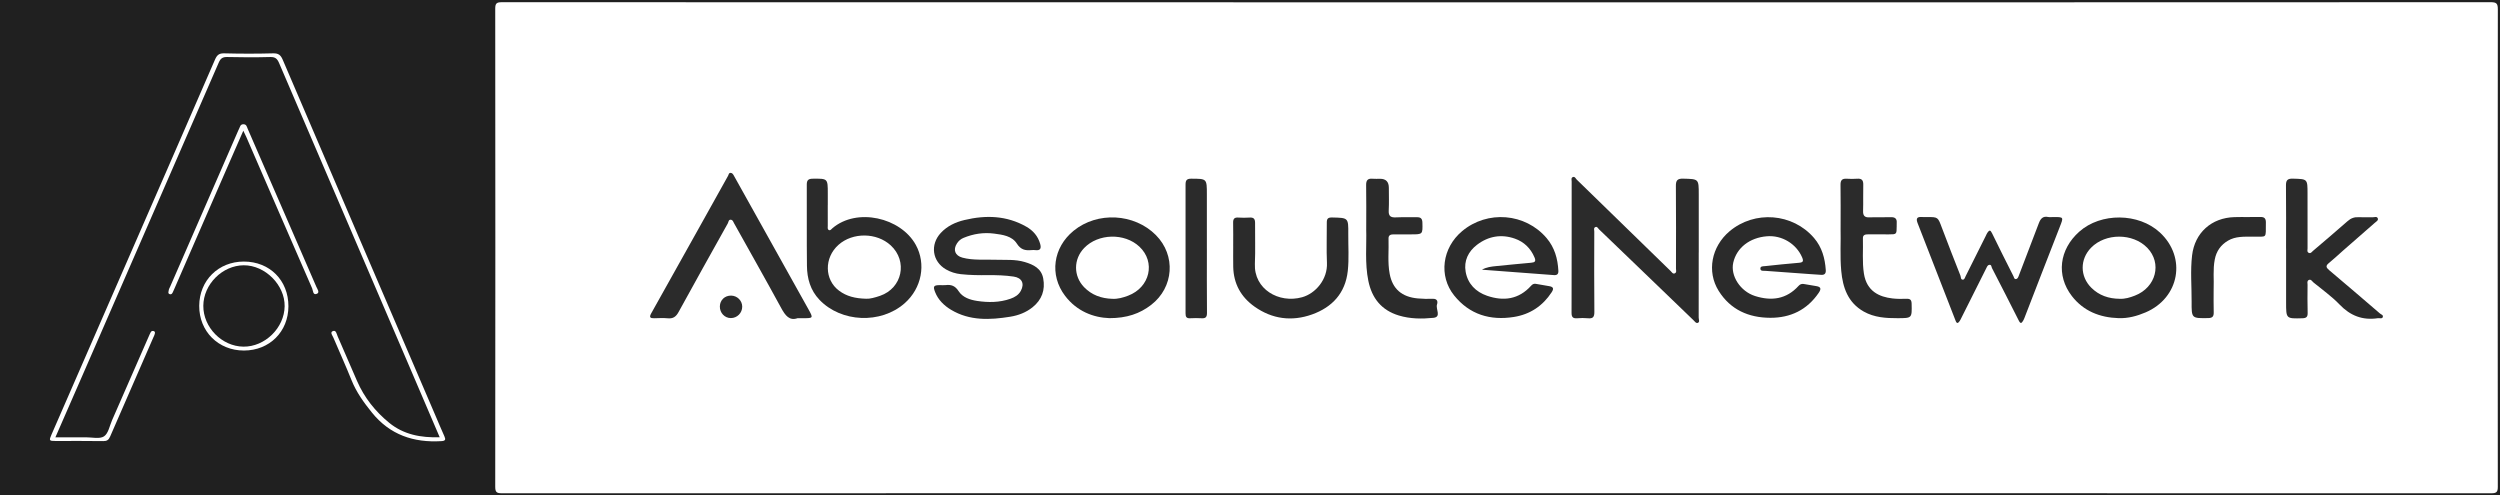 <?xml version="1.0" encoding="UTF-8"?>
<svg id="Ebene_1" data-name="Ebene 1" xmlns="http://www.w3.org/2000/svg" viewBox="0 0 1834.29 363.53">
  <defs>
    <style>
      .cls-1 {
        fill: #2b2b2b;
      }

      .cls-1, .cls-2 {
        stroke-width: 0px;
      }

      .cls-2 {
        fill: #202020;
      }
    </style>
  </defs>
  <path class="cls-2" d="M1834.29,363.53H0V0h1834.29v363.53ZM1098.02,1.71c-243.28,0-486.57,0-729.85-.09-3.84,0-4.82.9-4.81,4.79.11,116.91.11,233.81,0,350.72,0,3.89.97,4.79,4.81,4.79,486.57-.09,973.13-.09,1459.7,0,3.84,0,4.82-.9,4.81-4.79-.11-116.76-.12-233.53.02-350.29,0-4.3-1.01-5.23-5.26-5.23-243.14.12-486.28.1-729.42.1ZM322.61,320.81c-13.95.46-26.49-1.99-37.03-10.58-10.25-8.36-18.34-18.55-23.65-30.79-4.73-10.92-9.45-21.85-14.23-32.76-.74-1.68-1.07-4.79-3.57-3.72-2.14.91-.18,3.22.47,4.75,4.42,10.44,9.13,20.76,13.35,31.28,3.55,8.84,9,16.35,14.9,23.67,13.18,16.36,30.57,22.24,50.98,21.01,3-.18,3.34-1.12,2.2-3.63-2.39-5.29-4.61-10.66-6.91-16-37.25-86.72-74.53-173.44-111.68-260.2-1.49-3.48-3.14-4.81-7.07-4.7-11.93.33-23.89.31-35.82,0-3.79-.1-5.34,1.22-6.77,4.53-23.19,53.43-46.52,106.8-69.82,160.19-16.72,38.32-33.45,76.64-50.16,114.96-1.94,4.46-1.75,4.74,3,4.74,11.66,0,23.32-.1,34.97.08,2.72.04,3.97-.88,5.02-3.3,10.53-24.32,21.17-48.6,31.77-72.88.34-.78.77-1.54.96-2.35.18-.77.48-1.79-.64-2.16-.85-.29-1.75-.17-2.24.71-.55.99-1,2.03-1.45,3.06-8.98,20.51-17.95,41.03-26.94,61.54-1.82,4.14-2.74,9.81-5.94,11.9-3.21,2.1-8.77.66-13.3.69-7.29.04-14.58.01-22.37.01,7.38-16.88,14.48-33.08,21.55-49.3,32.8-75.22,65.61-150.43,98.32-225.68,1.32-3.03,2.85-4.14,6.24-4.05,10.51.27,21.04.29,31.56,0,3.62-.1,5.1,1.24,6.44,4.37,31.42,73.34,62.94,146.64,94.44,219.95,7.76,18.07,15.5,36.16,23.43,54.67ZM178.53,95.92c.92,1.92,1.6,3.26,2.2,4.63,16.08,37.03,32.13,74.07,48.31,111.06.69,1.57.49,5.33,3.56,3.9,2.16-1,.17-3.54-.55-5.21-8.65-20.03-17.37-40.02-26.07-60.03-8.07-18.58-16.13-37.16-24.23-55.73-.64-1.47-.85-3.42-3.22-3.38-2.34.04-2.41,2.04-3.17,3.46-.13.25-.27.5-.38.76-16.71,38.3-33.42,76.6-50.12,114.91-.4.91-.97,1.81-1.07,2.75-.11.96-.83,2.35.81,2.83,1.25.37,1.76-.58,2.21-1.49.37-.76.71-1.55,1.05-2.33,12.56-28.83,25.12-57.66,37.68-86.49,4.24-9.72,8.5-19.42,12.98-29.65ZM178.92,191.91c-18.67,0-32.63,13.83-32.75,32.43-.12,18.74,13.98,32.86,32.8,32.85,18.75-.02,32.61-13.8,32.65-32.46.04-19-13.73-32.82-32.69-32.82Z"/>
  <path class="cls-1" d="M1246.38,185.22c0,15.92.02,31.84-.03,47.76,0,1.33.96,3.24-.58,3.89-1.35.57-2.42-1.13-3.41-2.08-13.53-12.99-27.02-26.02-40.53-39.03-9.52-9.17-19.04-18.33-28.58-27.47-.76-.73-1.33-2.24-2.64-1.71-1.53.61-.86,2.23-.86,3.41-.04,19.61-.16,39.23.06,58.84.04,3.92-1.16,5.05-4.82,4.68-2.53-.25-5.12-.21-7.66,0-3.05.25-4.28-.64-4.26-3.98.11-32.12.06-64.24.08-96.36,0-1.17-.62-2.8,1.05-3.31,1.37-.41,1.83,1.1,2.6,1.85,23.01,22.4,46.01,44.81,69.03,67.21.86.84,1.62,2.37,3.11,1.59,1.38-.72.75-2.3.75-3.5.03-20.18.11-40.37-.07-60.55-.04-4.07,1.08-5.47,5.31-5.37,11.46.29,11.47.11,11.47,11.49,0,14.21,0,28.43,0,42.64Z"/>
  <path class="cls-1" d="M607.34,150.45c0,5.12-.02,10.24.01,15.36,0,1.09-.39,2.52.92,3.03,1.04.41,1.73-.72,2.47-1.36,17.95-15.35,50.12-7.9,61.19,12.18,7.69,13.95,4.46,31.77-8.25,42.91-17.46,15.31-46.46,14.08-62.4-2.57-6.7-7-9.11-15.64-9.21-24.92-.22-19.91-.04-39.82-.12-59.73-.01-3.16,1.21-4.19,4.31-4.23,11.1-.11,11.1-.2,11.1,10.8,0,2.84,0,5.69,0,8.53ZM635.69,219.18c2.4.19,6.26-.84,10.02-2.13,16.34-5.63,20.48-25.35,7.82-37.03-10.27-9.47-27.87-9.66-38.28-.41-10.66,9.47-10.44,25.66.44,33.72,5.46,4.05,11.66,5.67,20,5.86Z"/>
  <path class="cls-1" d="M585.18,233.46c-5.94,2.11-9.01-1.96-12.01-7.47-11.31-20.79-23-41.38-34.51-62.06-.62-1.12-.96-2.58-2.42-2.71-1.77-.16-1.67,1.67-2.24,2.68-12.09,21.66-24.22,43.29-36.12,65.05-1.89,3.45-4.03,4.99-7.96,4.59-3.24-.33-6.53-.11-9.8-.04-2.8.06-4.09-.44-2.32-3.58,11.82-21,23.54-42.06,35.29-63.1,7.05-12.62,14.09-25.24,21.13-37.87.46-.83.44-2.12,1.75-2.12,1.29,0,1.9,1,2.48,2.04,18.23,32.68,36.48,65.34,54.7,98.02,3.65,6.55,3.59,6.58-3.91,6.57-1,0-1.99,0-4.04,0Z"/>
  <path class="cls-1" d="M733.39,190.61c3.89.25,11.32-.51,18.56,1.66,6.41,1.92,12.1,4.7,13.47,11.99,1.59,8.49-.99,15.71-7.81,21.18-4.76,3.82-10.39,5.97-16.3,6.93-14.92,2.42-29.8,3.12-43.45-5.04-5.15-3.08-9.53-7.3-11.78-13.07-1.66-4.25-.98-5.02,3.48-5.06,1.42-.01,2.86.15,4.26-.02,4.14-.51,7.02.55,9.52,4.44,2.97,4.62,8.36,6.38,13.59,7.18,8.2,1.24,16.45,1.21,24.43-1.6,3.13-1.1,5.96-2.73,7.62-5.79,2.9-5.37.81-9.58-5.26-10.48-6.2-.92-12.46-1.1-18.72-1.05-6.68.06-13.36.02-20.02-.72-3.89-.43-7.51-1.55-10.86-3.47-10.12-5.81-11.85-18.2-3.84-26.8,4.74-5.09,10.75-7.87,17.32-9.45,15.7-3.76,31.03-3.33,45.44,4.89,4.96,2.83,8.56,6.96,10.15,12.61.89,3.15.29,5.06-3.54,4.58-.98-.12-2-.1-2.98-.01-4.44.4-7.72-.28-10.59-4.78-3.57-5.6-10.38-6.51-16.64-7.33-7.77-1.02-15.28.14-22.51,3.14-2.03.84-3.6,2.21-4.79,4.05-3.04,4.7-1.42,8.98,4.02,10.45,7.82,2.11,15.83,1.25,27.23,1.58Z"/>
  <path class="cls-1" d="M1414.15,159.25c7.85,0,7.72.06,10.63,7.81,4.43,11.79,9.04,23.52,13.65,35.24.41,1.04.06,2.97,1.83,2.88,1.16-.06,1.49-1.61,1.97-2.58,4.98-9.87,9.9-19.76,14.83-29.65.38-.76.68-1.57,1.17-2.26,1.34-1.89,2.12-2.17,3.36.42,5.08,10.6,10.46,21.05,15.72,31.56.43.85.47,2.18,1.75,2.08,1.29-.1,1.71-1.29,2.13-2.39,4.89-12.83,9.82-25.64,14.69-38.48,1.21-3.19,2.84-5.52,6.83-4.68,1.23.26,2.55.04,3.83.04,7.78,0,7.62-.07,4.7,7.38-8.68,22.14-17.21,44.33-25.81,66.5-.31.79-.65,1.58-1.09,2.3-1.06,1.73-1.84,2.34-3.08-.12-6.47-12.92-13.1-25.75-19.7-38.6-.47-.92-.29-2.54-1.89-2.4-1.26.11-1.72,1.32-2.23,2.35-6.09,12.16-12.19,24.32-18.29,36.48-.44.88-.85,1.81-1.43,2.6-1.1,1.5-1.97,1.89-2.85-.37-9.25-23.89-18.57-47.75-27.87-71.61-1.1-2.82-.97-4.8,2.86-4.53,1.41.1,2.84.02,4.26.02Z"/>
  <path class="cls-1" d="M1677.32,182.3c0-15.36.1-30.72-.07-46.07-.04-3.83.92-5.26,5.03-5.15,10.78.3,10.79.11,10.79,10.94,0,13.37-.02,26.73.02,40.1,0,1.2-.58,2.78.92,3.42,1.45.62,2.26-.78,3.2-1.58,8.42-7.2,16.9-14.34,25.21-21.67,2.42-2.14,4.9-3.11,8.09-2.93,3.4.19,6.82-.03,10.23.07,1.33.04,3.21-.85,3.86.74.62,1.54-1.13,2.41-2.17,3.32-7.8,6.84-15.62,13.65-23.42,20.48-3.42,3-6.71,6.15-10.25,9-2.52,2.03-2.14,3.3.16,5.24,12.5,10.52,24.89,21.16,37.29,31.81.87.74,2.72,1.13,2.01,2.77-.54,1.23-2.04.58-3.12.68-.14.01-.29-.02-.43,0-11.18,1.7-20.21-1.78-28.11-10.04-5.75-6.02-12.72-10.89-19.18-16.22-1.01-.83-1.79-2.62-3.49-1.71-1.36.73-.79,2.3-.8,3.51-.04,6.83-.16,13.66.06,20.47.1,3.02-.93,3.96-3.86,4.04-11.95.32-11.95.39-11.95-11.55,0-13.22,0-26.45,0-39.67Z"/>
  <path class="cls-1" d="M1087.34,197.88c3.37-1.92,6.95-2.31,10.54-2.66,8.49-.82,16.97-1.72,25.46-2.44,2.84-.24,3.8-.98,2.53-3.96-2.84-6.7-7.7-11.37-14.36-13.72-9.93-3.49-19.49-1.86-27.82,4.52-6.37,4.88-9.76,11.74-8.31,19.82,1.57,8.81,7.4,14.71,15.71,17.57,12.12,4.16,23.27,2.68,32.29-7.35.94-1.05,1.99-1.64,3.36-1.42,3.37.54,6.73,1.13,10.08,1.74,2.96.54,3.37,1.82,1.67,4.43-6.6,10.12-15.92,16.26-27.67,18.14-17.35,2.78-32.61-1.74-43.87-15.74-11.58-14.41-8.76-34.98,5.81-47.2,18.54-15.55,46.37-13.3,61.99,5.05,5.87,6.89,8.2,15.12,8.65,24,.12,2.32-.82,3.37-3.29,3.18-17.56-1.35-35.12-2.64-52.77-3.96Z"/>
  <path class="cls-1" d="M1554.4,233.43c-13.74-.44-25.71-5.18-34.22-16.19-11.7-15.15-9.25-34.21,5.39-47.24,15.87-14.13,43.54-13.86,59.16.56,19.79,18.27,14.47,48.01-10.49,58.65-6.33,2.7-12.86,4.46-19.84,4.22ZM1555.21,219.23c3.94.2,7.62-.94,11.19-2.33,15.56-6.02,20.1-23.77,9.04-35.13-10.56-10.84-30.59-10.86-41.18-.02-8.26,8.45-8.24,21,.14,29.34,5.73,5.71,12.85,8.07,20.81,8.14Z"/>
  <path class="cls-1" d="M813.95,233.43c-11.77-.41-23.89-5.1-32.45-16.32-11.72-15.36-8.82-35.53,6.23-47.8,17.44-14.22,44.46-12.8,60.34,3.16,14.82,14.9,13.25,38.36-3.5,51.27-8.37,6.44-17.87,9.7-30.61,9.69ZM816.06,219.25c4.08.22,7.9-.88,11.63-2.29,16.1-6.09,20.37-24.66,8.31-35.98-10.87-10.2-30.24-9.73-40.54.99-7.89,8.21-7.95,20.56-.04,28.74,5.63,5.82,12.71,8.28,20.65,8.54Z"/>
  <path class="cls-1" d="M904.81,180.85c0-5.83.08-11.65-.04-17.48-.05-2.71.85-3.93,3.7-3.74,2.83.18,5.69.18,8.52,0,3.07-.19,3.91,1.22,3.88,4.07-.11,9.95.3,19.91-.14,29.83-.82,18.6,17.54,29.32,34.64,24.56,9.87-2.75,18.8-13.09,18.23-25.28-.45-9.78-.02-19.6-.11-29.41-.03-2.9.8-3.9,3.93-3.83,11.85.27,11.93.14,11.83,11.94-.08,9.09.62,18.2-.36,27.26-1.77,16.32-11.45,26.68-26.27,31.96-14.75,5.25-29.16,3.45-42.14-5.75-9.99-7.08-15.4-16.85-15.64-29.23-.1-4.97-.02-9.95-.02-14.92h-.02Z"/>
  <path class="cls-1" d="M1327.13,201.04c-10.63-.76-21.27-1.49-31.89-2.32-1.39-.11-3.69.44-3.62-1.81.05-1.7,2.12-1.52,3.46-1.66,8.2-.86,16.39-1.77,24.61-2.42,3.24-.25,3.84-1.07,2.48-4.18-4.3-9.81-14.76-16.19-25.74-15.3-12.72,1.03-22.21,8.45-24.7,19.3-2.22,9.68,5.17,21.12,15.98,24.54,12.08,3.83,23.01,2.39,31.93-7.44,1.07-1.18,2.27-1.64,3.79-1.39,2.94.49,5.88,1.04,8.82,1.49,3.42.52,4.47,1.64,2.18,4.99-8.58,12.58-20.73,18.38-35.55,18.33-15.84-.06-29.19-5.88-37.88-19.78-8.83-14.13-5.32-32.46,7.98-43.68,18.41-15.54,46.37-13.35,62.02,4.9,5.8,6.77,8.04,14.88,8.61,23.58.17,2.56-.97,3.67-3.54,3.45-2.97-.25-5.96-.41-8.93-.6,0,0,0-.01,0-.02Z"/>
  <path class="cls-1" d="M1350.48,167.69c0-11.63.1-21.87-.06-32.11-.05-3.39,1.22-4.65,4.5-4.45,2.55.16,5.13.2,7.67,0,3.33-.26,4.61,1.03,4.52,4.4-.18,6.39.08,12.8-.13,19.19-.11,3.48,1.07,4.9,4.65,4.76,5.25-.21,10.52.05,15.77-.12,3.15-.1,4.5,1.16,4.25,4.26-.07.85-.02,1.71-.02,2.56,0,5.7-.1,5.79-5.64,5.78-5.12,0-10.23,0-15.35-.02-2,0-3.87.31-3.79,2.89.27,8.65-.61,17.33.75,25.97,2.06,13.02,11.35,17.06,20.95,18.17,3.37.39,6.82.37,10.22.25,2.69-.09,3.76.71,3.82,3.58.25,10.71.35,10.62-10.29,10.66-8.61.03-17.1-.51-24.8-4.84-11.64-6.55-15.43-17.55-16.56-29.94-.98-10.78-.2-21.6-.47-31Z"/>
  <path class="cls-1" d="M1002.42,168.12c0-11.82.12-22.06-.06-32.29-.06-3.55,1.17-5,4.69-4.69,1.83.16,3.69.04,5.54.04q6.44-.02,6.43,6.65c0,5.54.21,11.1-.09,16.63-.22,4.09,1.44,5.22,5.25,5.03,5.1-.25,10.23.01,15.34-.12,2.89-.07,4.05,1.01,4.12,3.97.22,8.62.31,8.62-8.41,8.62-4.26,0-8.53,0-12.79,0-2.07,0-3.74.56-3.65,3.06.31,8.65-.79,17.36.85,25.96,2.1,10.99,8.88,16.9,20.62,17.98,3.67.34,7.39.39,11.07.27,3.32-.1,3.72,2.13,3.03,4.16-1.12,3.31,3.44,9.19-2.65,9.81-8.39.85-17.01.81-25.37-1.72-12.77-3.87-19.77-12.75-22.36-25.39-2.67-13.07-1.19-26.36-1.57-37.97Z"/>
  <path class="cls-1" d="M1624.19,211.62c0,6.6-.12,12,.05,17.39.09,3-.74,4.32-4.04,4.37-12.14.19-12.24.29-12.17-11.94.06-11.35-.99-22.73.34-34.04,1.94-16.6,14.21-27.6,30.99-28.09,6.38-.19,12.78.06,19.16-.1,3.02-.07,4.03,1.22,3.99,4.06-.19,12.25,1.35,10.2-9.96,10.35-6.09.08-12.24-.34-17.81,2.94-5.32,3.13-8.54,7.71-9.72,13.76-1.46,7.47-.52,15.01-.82,21.31Z"/>
  <path class="cls-1" d="M885.51,182.61c0,15.63-.08,31.26.07,46.89.03,2.98-.83,4.18-3.83,4.01-2.83-.16-5.69-.16-8.52,0-2.71.16-3.38-1.07-3.37-3.55.05-31.54.06-63.08,0-94.63,0-3.06.93-4.23,4.18-4.22,11.46.04,11.46-.08,11.46,11.43,0,13.36,0,26.71,0,40.07h.02Z"/>
  <path class="cls-1" d="M536.44,216.89c4.5.07,8.13,3.7,8.14,8.13,0,4.61-3.77,8.38-8.38,8.36-4.54-.02-8.13-3.87-8.03-8.6.1-4.61,3.62-7.96,8.27-7.89Z"/>
  <path class="cls-2" d="M149.18,224.39c.08-15.77,13.98-29.69,29.69-29.75,15.68-.06,30.17,14.47,29.98,30.04-.2,15.89-14.46,29.86-30.27,29.66-15.8-.2-29.48-14.14-29.4-29.96Z"/>
</svg>